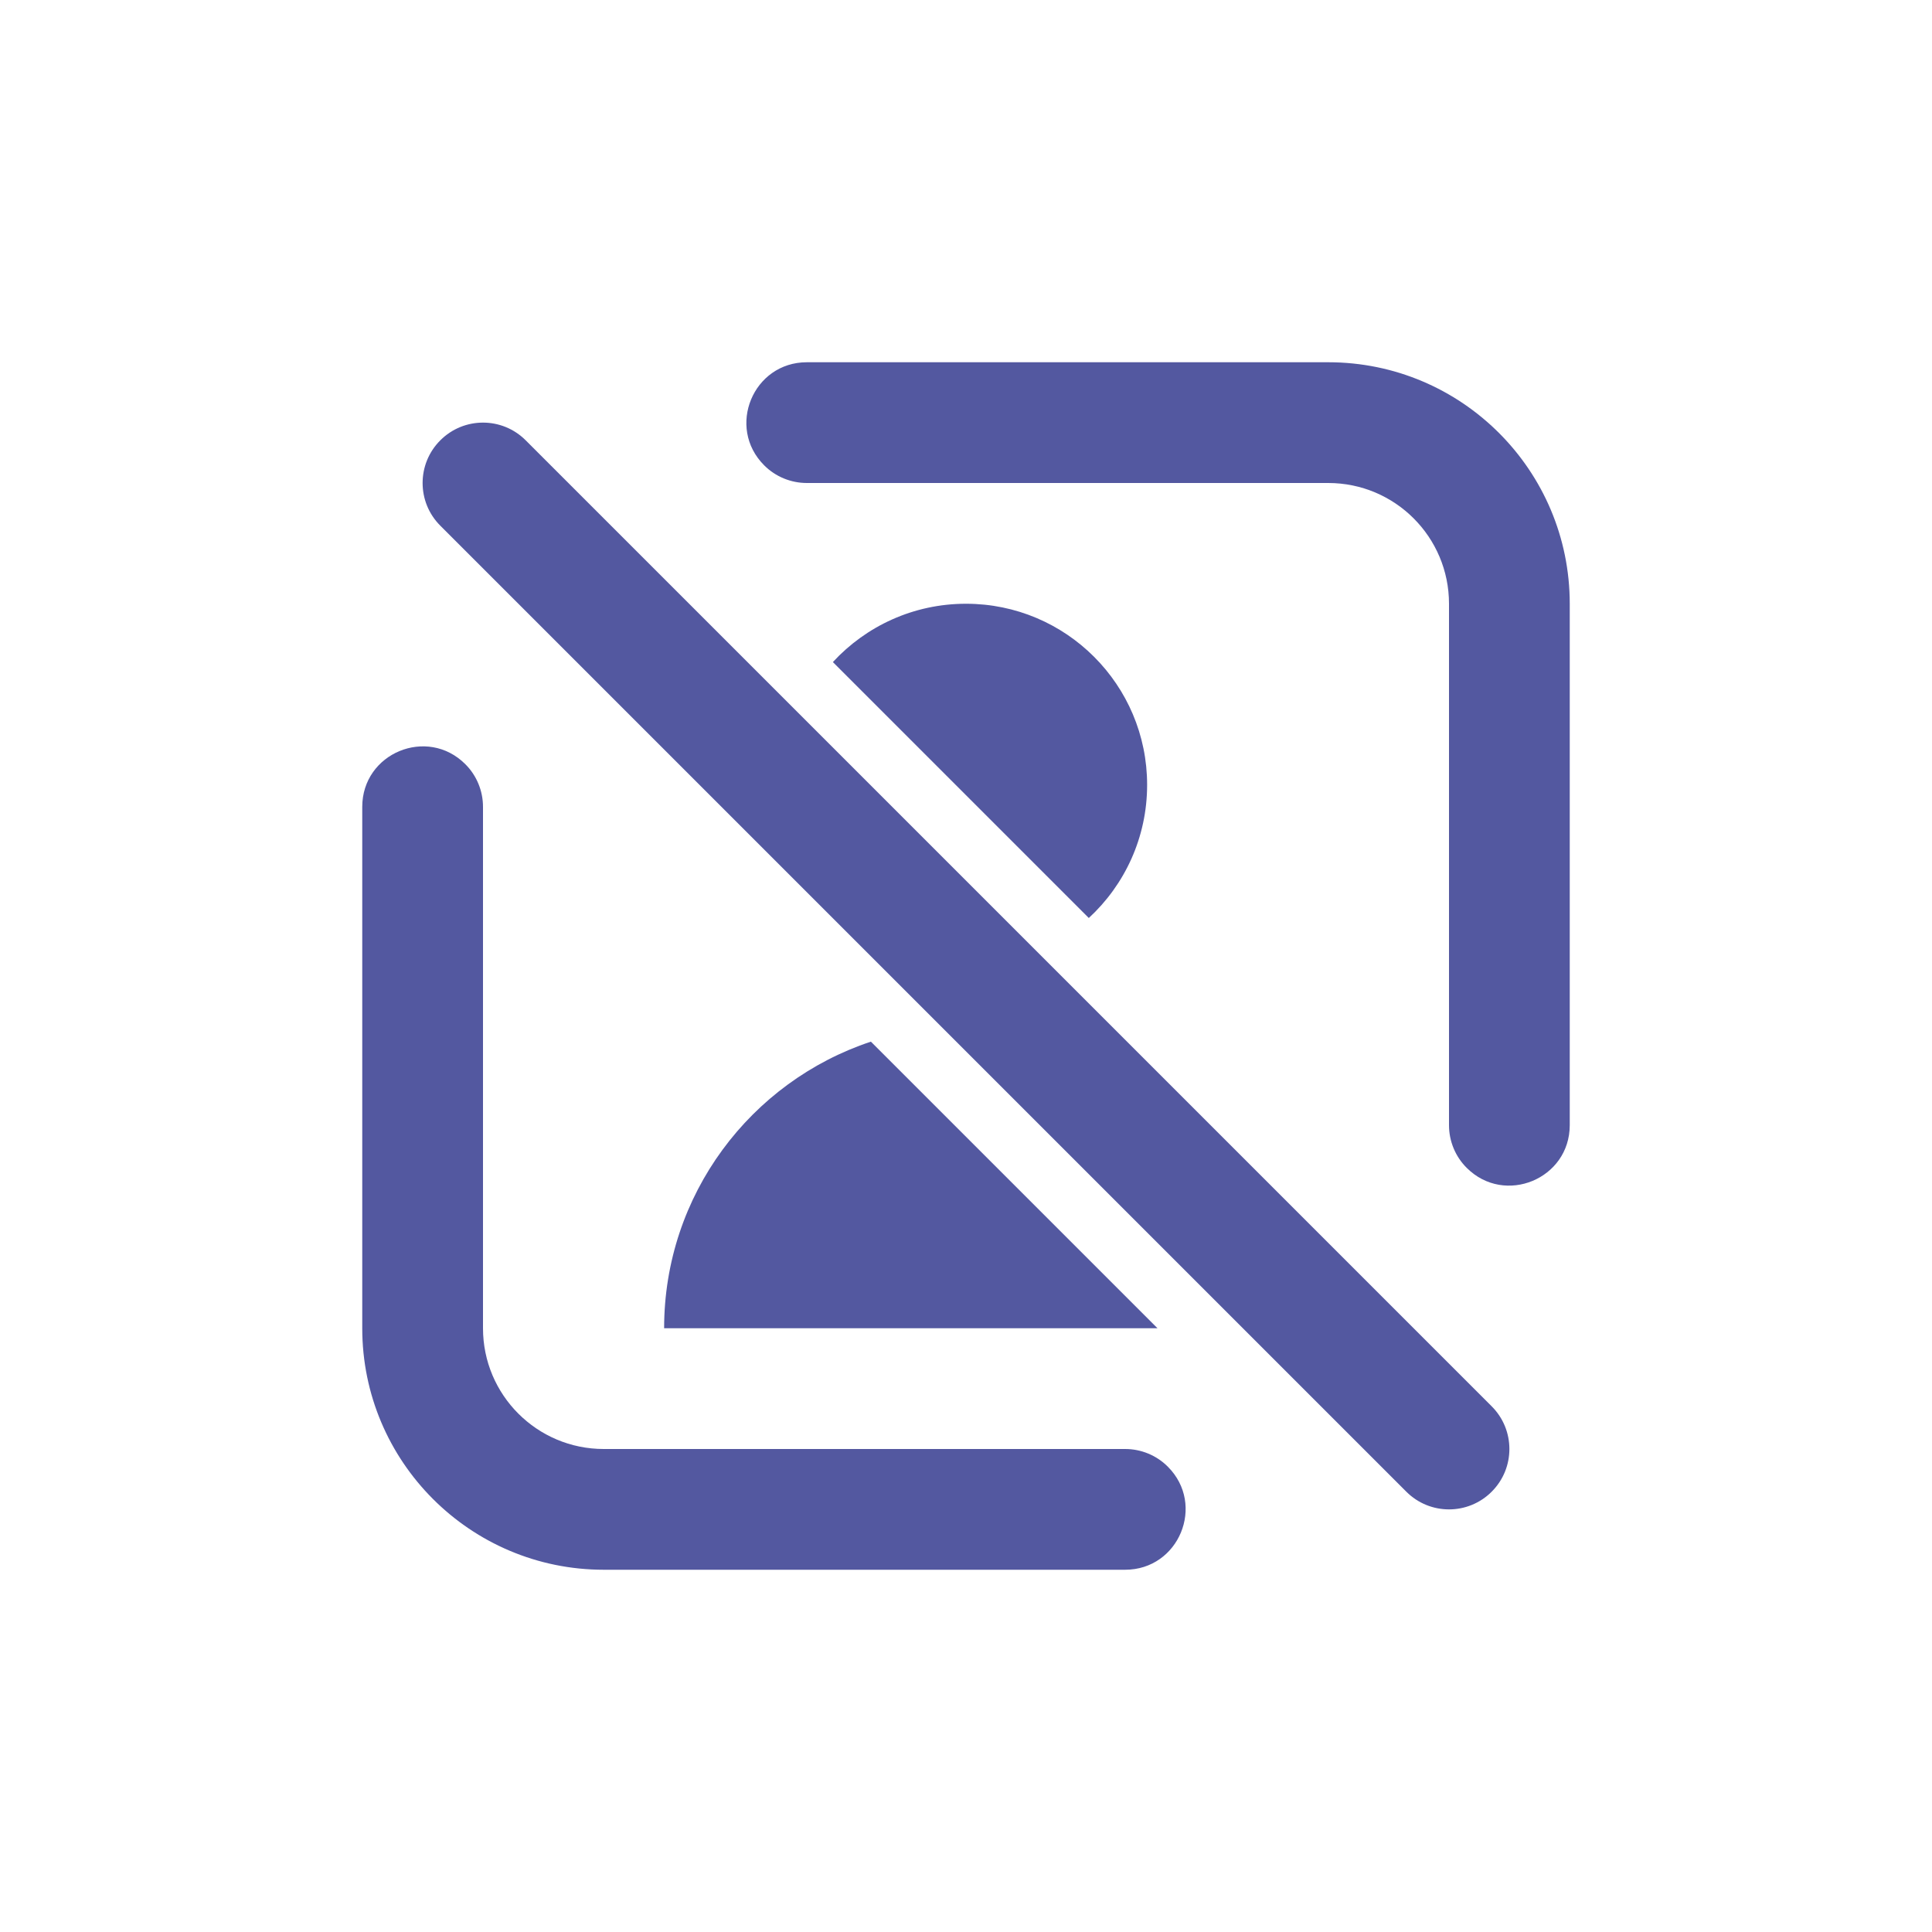 <svg width="32" height="32" viewBox="0 0 32 32" fill="none" xmlns="http://www.w3.org/2000/svg">
<path fill-rule="evenodd" clip-rule="evenodd" d="M7.707 12.657C7.077 12.027 6 12.473 6 13.364V22C6 24.209 7.791 26 10 26H18.636C19.527 26 19.973 24.923 19.343 24.293C19.156 24.105 18.901 24 18.636 24H10C8.895 24 8 23.105 8 22V13.364C8 13.099 7.895 12.844 7.707 12.657ZM24.293 19.343C24.105 19.156 24 18.901 24 18.636V10C24 8.895 23.105 8 22 8H13.364C13.099 8 12.844 7.895 12.657 7.707C12.027 7.077 12.473 6 13.364 6H22C24.209 6 26 7.791 26 10V18.636C26 19.527 24.923 19.973 24.293 19.343Z" fill="#5358A0"/>
<path fill-rule="evenodd" clip-rule="evenodd" d="M7.293 7.293C7.683 6.902 8.317 6.902 8.707 7.293L24.707 23.293C25.098 23.683 25.098 24.317 24.707 24.707C24.317 25.098 23.683 25.098 23.293 24.707L7.293 8.707C6.902 8.317 6.902 7.683 7.293 7.293Z" fill="#5358A0"/>
<path fill-rule="evenodd" clip-rule="evenodd" d="M18.034 15.205C18.628 14.657 19 13.872 19 13C19 11.343 17.657 10 16 10C15.128 10 14.343 10.372 13.795 10.966L18.034 15.205Z" fill="#5358A0"/>
<path fill-rule="evenodd" clip-rule="evenodd" d="M14.425 17.253C12.435 17.913 11 19.789 11 22H19.172L14.425 17.253Z" fill="#5358A0"/>
</svg>
